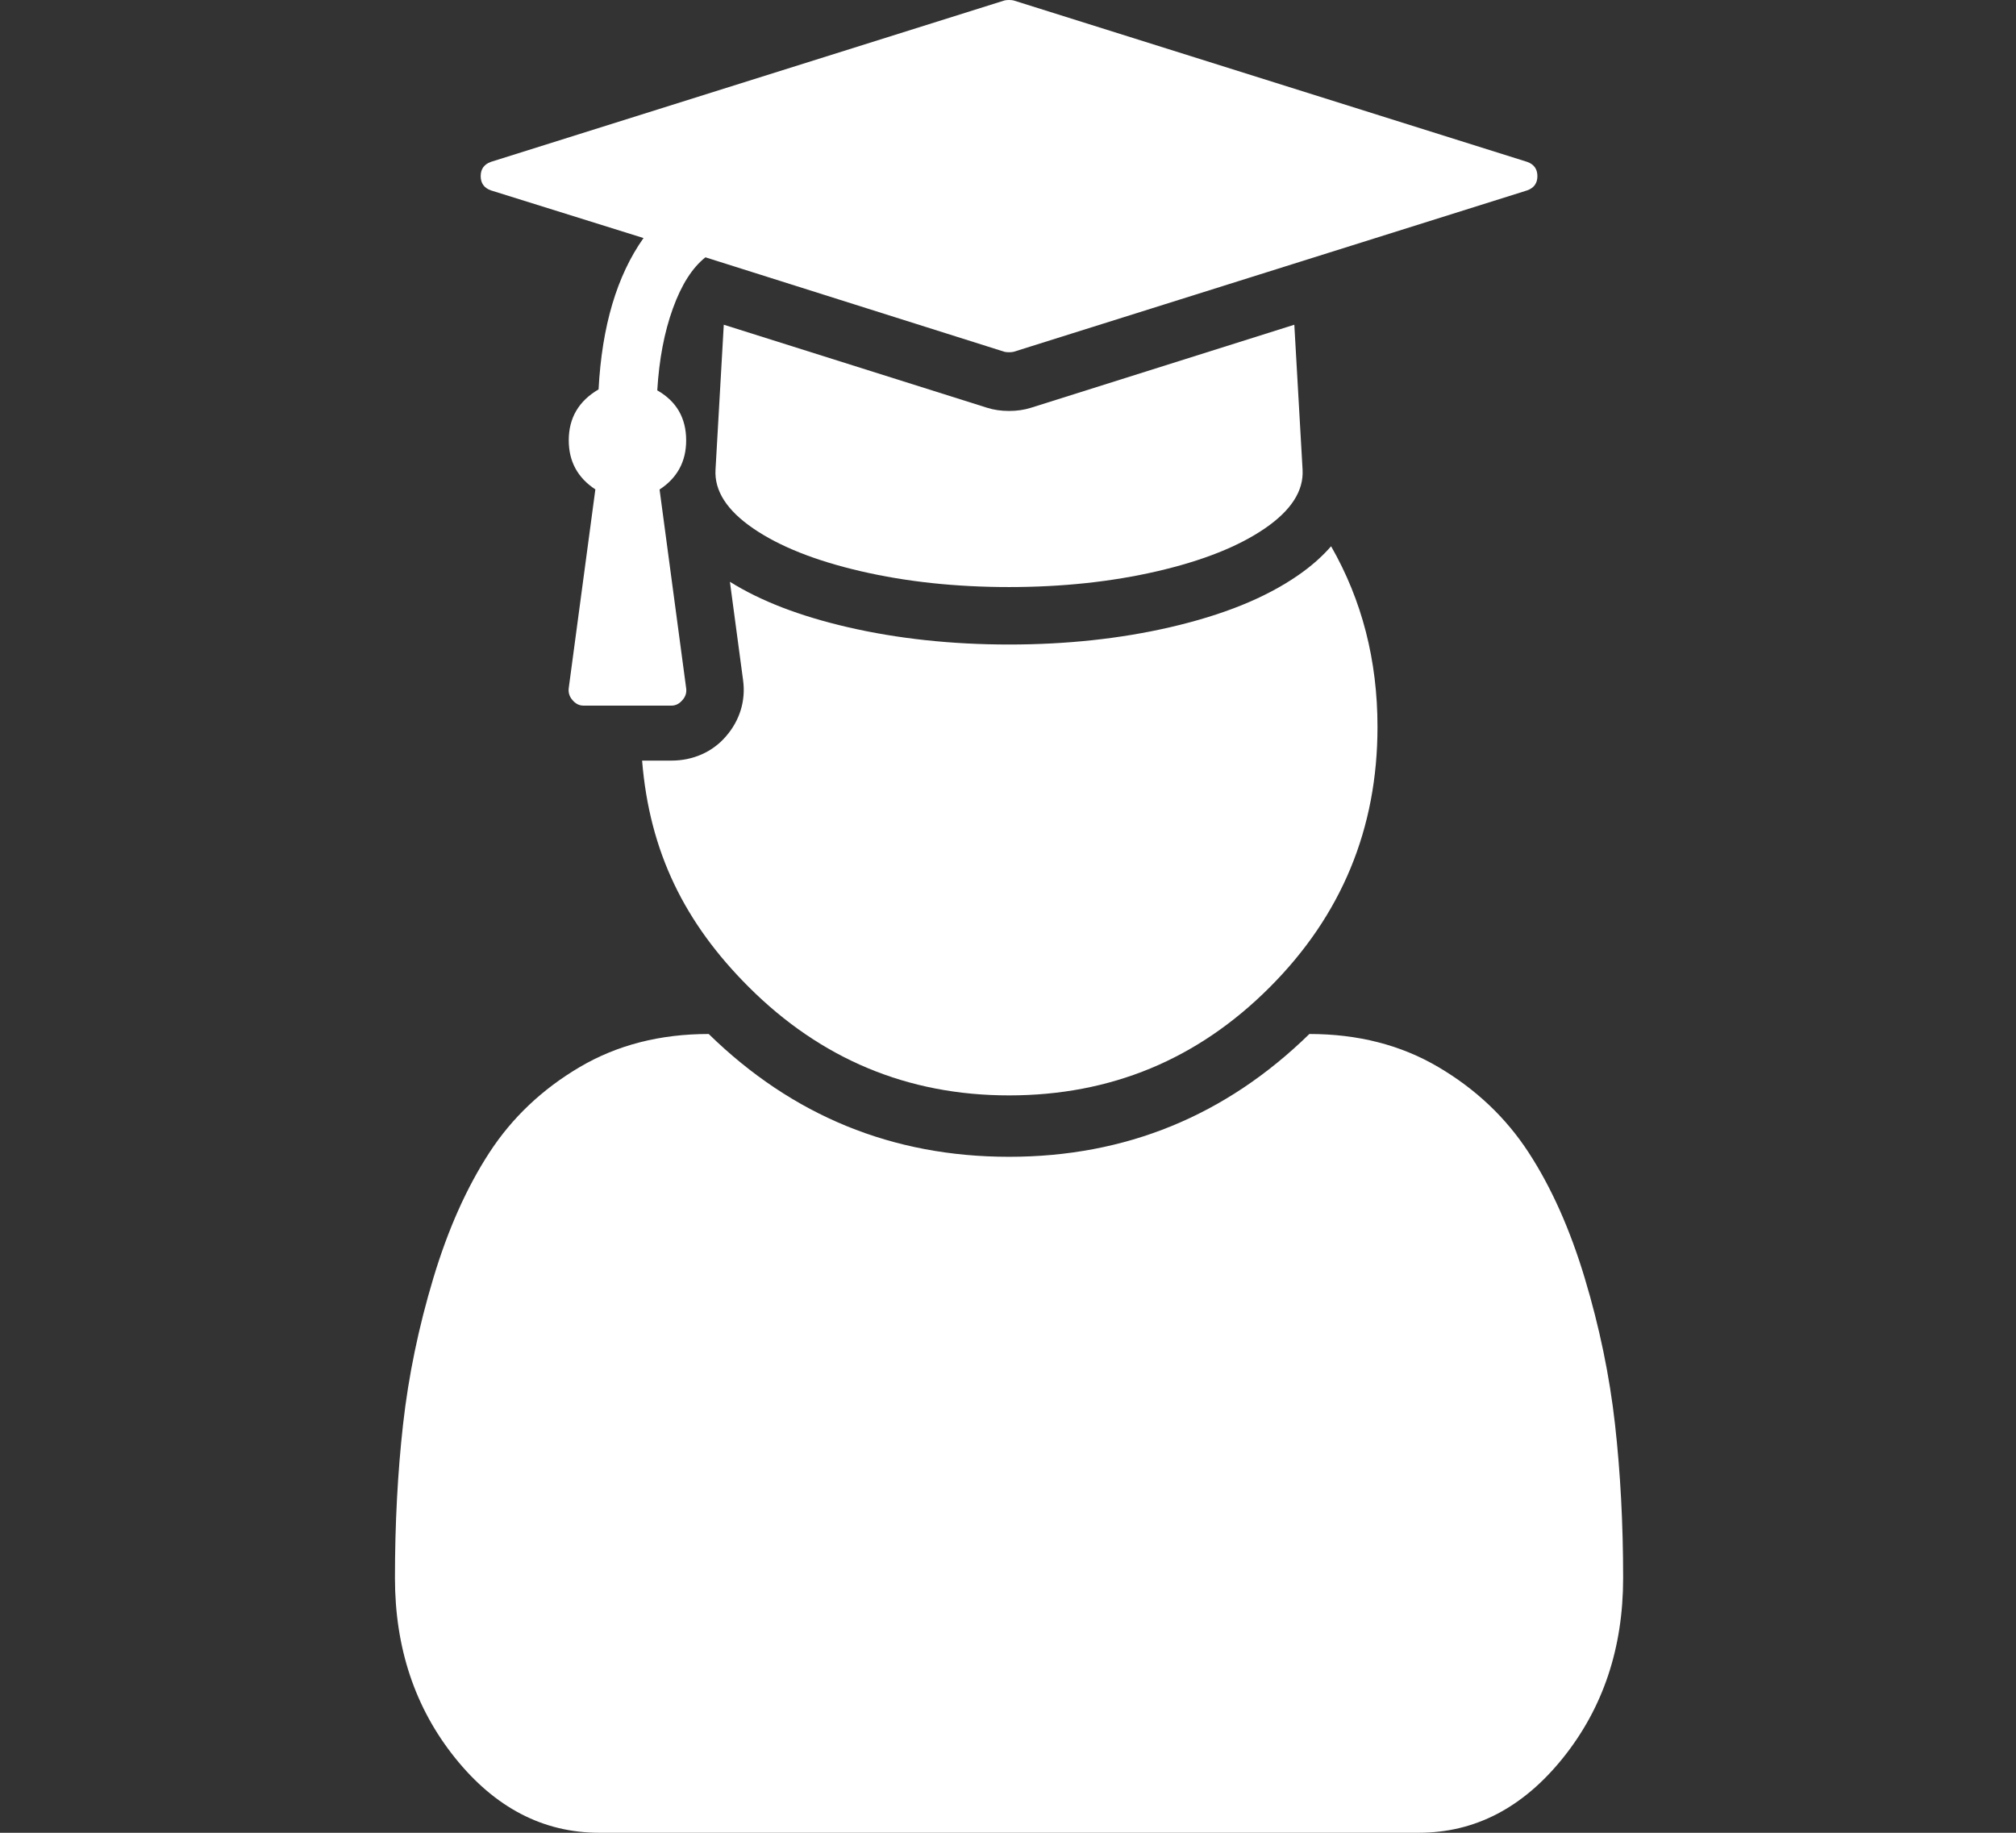 <svg xmlns="http://www.w3.org/2000/svg" xmlns:xlink="http://www.w3.org/1999/xlink" id="Ebene_1" x="0px" y="0px" width="220px" height="200px" viewBox="0 0 220 200" xml:space="preserve">
<rect x="0" y="0" width="220" height="200" fill="#333333" stroke="none"/>
<g>
	<path fill="#FFFFFF" d="M142.146,51.25l-0.901-15.815l-28.729,9.059c-0.733,0.234-1.534,0.351-2.401,0.351   c-0.868,0-1.669-0.117-2.403-0.351l-28.728-9.059L78.082,51.25c-0.134,2.302,1.234,4.438,4.104,6.406   c2.87,1.969,6.789,3.528,11.761,4.68c4.971,1.151,10.36,1.726,16.167,1.726c5.805,0,11.193-0.575,16.166-1.726   c4.971-1.152,8.892-2.711,11.761-4.68C140.911,55.689,142.278,53.553,142.146,51.25z"></path>
	<path fill="#FFFFFF" d="M166.669,17.668L110.614,0.05c-0.134-0.033-0.3-0.05-0.5-0.05c-0.201,0-0.368,0.017-0.501,0.05   L53.558,17.668c-0.733,0.267-1.101,0.784-1.101,1.551c0,0.768,0.367,1.285,1.101,1.552l16.667,5.205   c-2.904,4.104-4.539,9.61-4.905,16.516c-2.17,1.269-3.254,3.121-3.254,5.556c0,2.302,0.968,4.087,2.904,5.356l-2.904,21.671   c-0.067,0.467,0.067,0.946,0.401,1.313C62.767,76.754,63.168,77,63.668,77h9.609c0.501,0,0.902-0.246,1.202-0.613   c0.333-0.366,0.467-0.814,0.4-1.282l-2.902-21.687c1.934-1.268,2.902-3.061,2.902-5.363c0-2.436-1.051-4.258-3.153-5.459   c0.201-3.37,0.768-6.349,1.703-8.936c0.933-2.586,2.118-4.447,3.553-5.581l32.632,10.31c0.133,0.033,0.3,0.049,0.501,0.049   c0.2,0,0.366-0.017,0.5-0.049l56.055-17.618c0.734-0.267,1.102-0.784,1.102-1.552C167.771,18.452,167.403,17.935,166.669,17.668z"></path>
	<path fill="#FFFFFF" d="M110.114,119.534c11.101,0,20.576-3.927,28.429-11.781c7.852-7.852,11.779-17.327,11.779-28.429   c0-7.269-1.696-13.836-5.064-19.713c-0.942,1.086-2.144,2.169-3.669,3.216c-3.552,2.437-8.095,4.274-13.894,5.618   c-5.414,1.253-11.328,1.888-17.58,1.888c-6.254,0-12.169-0.635-17.582-1.888c-5.26-1.219-9.489-2.845-12.88-4.956l1.438,10.743   c0.307,2.233-0.372,4.405-1.866,6.117C77.746,82.082,75.587,83,73.277,83h-3.206c0.81,10,4.678,17.746,11.614,24.681   C89.539,115.534,99.015,119.534,110.114,119.534z"></path>
	<path fill="#FFFFFF" d="M176.238,155.396c-0.593-5.269-1.692-10.575-3.298-15.914c-1.607-5.342-3.647-9.913-6.127-13.718   c-2.478-3.805-5.759-6.91-9.841-9.317c-4.085-2.411-8.78-3.614-14.084-3.614c-9.145,8.936-20.07,13.401-32.774,13.401   c-12.706,0-23.631-4.466-32.775-13.401c-5.305,0-10,1.203-14.083,3.614c-4.083,2.407-7.365,5.513-9.843,9.317   c-2.479,3.805-4.52,8.375-6.126,13.718c-1.605,5.339-2.705,10.646-3.298,15.914c-0.593,5.273-0.889,10.875-0.889,16.807   c0,7.61,2.181,14.16,6.544,19.605c4.362,5.444,9.615,8.191,15.759,8.191h89.421c6.144,0,11.397-2.747,15.759-8.191   c4.362-5.445,6.545-11.983,6.545-19.593C177.128,166.283,176.831,160.669,176.238,155.396z"></path>
</g>
</svg>